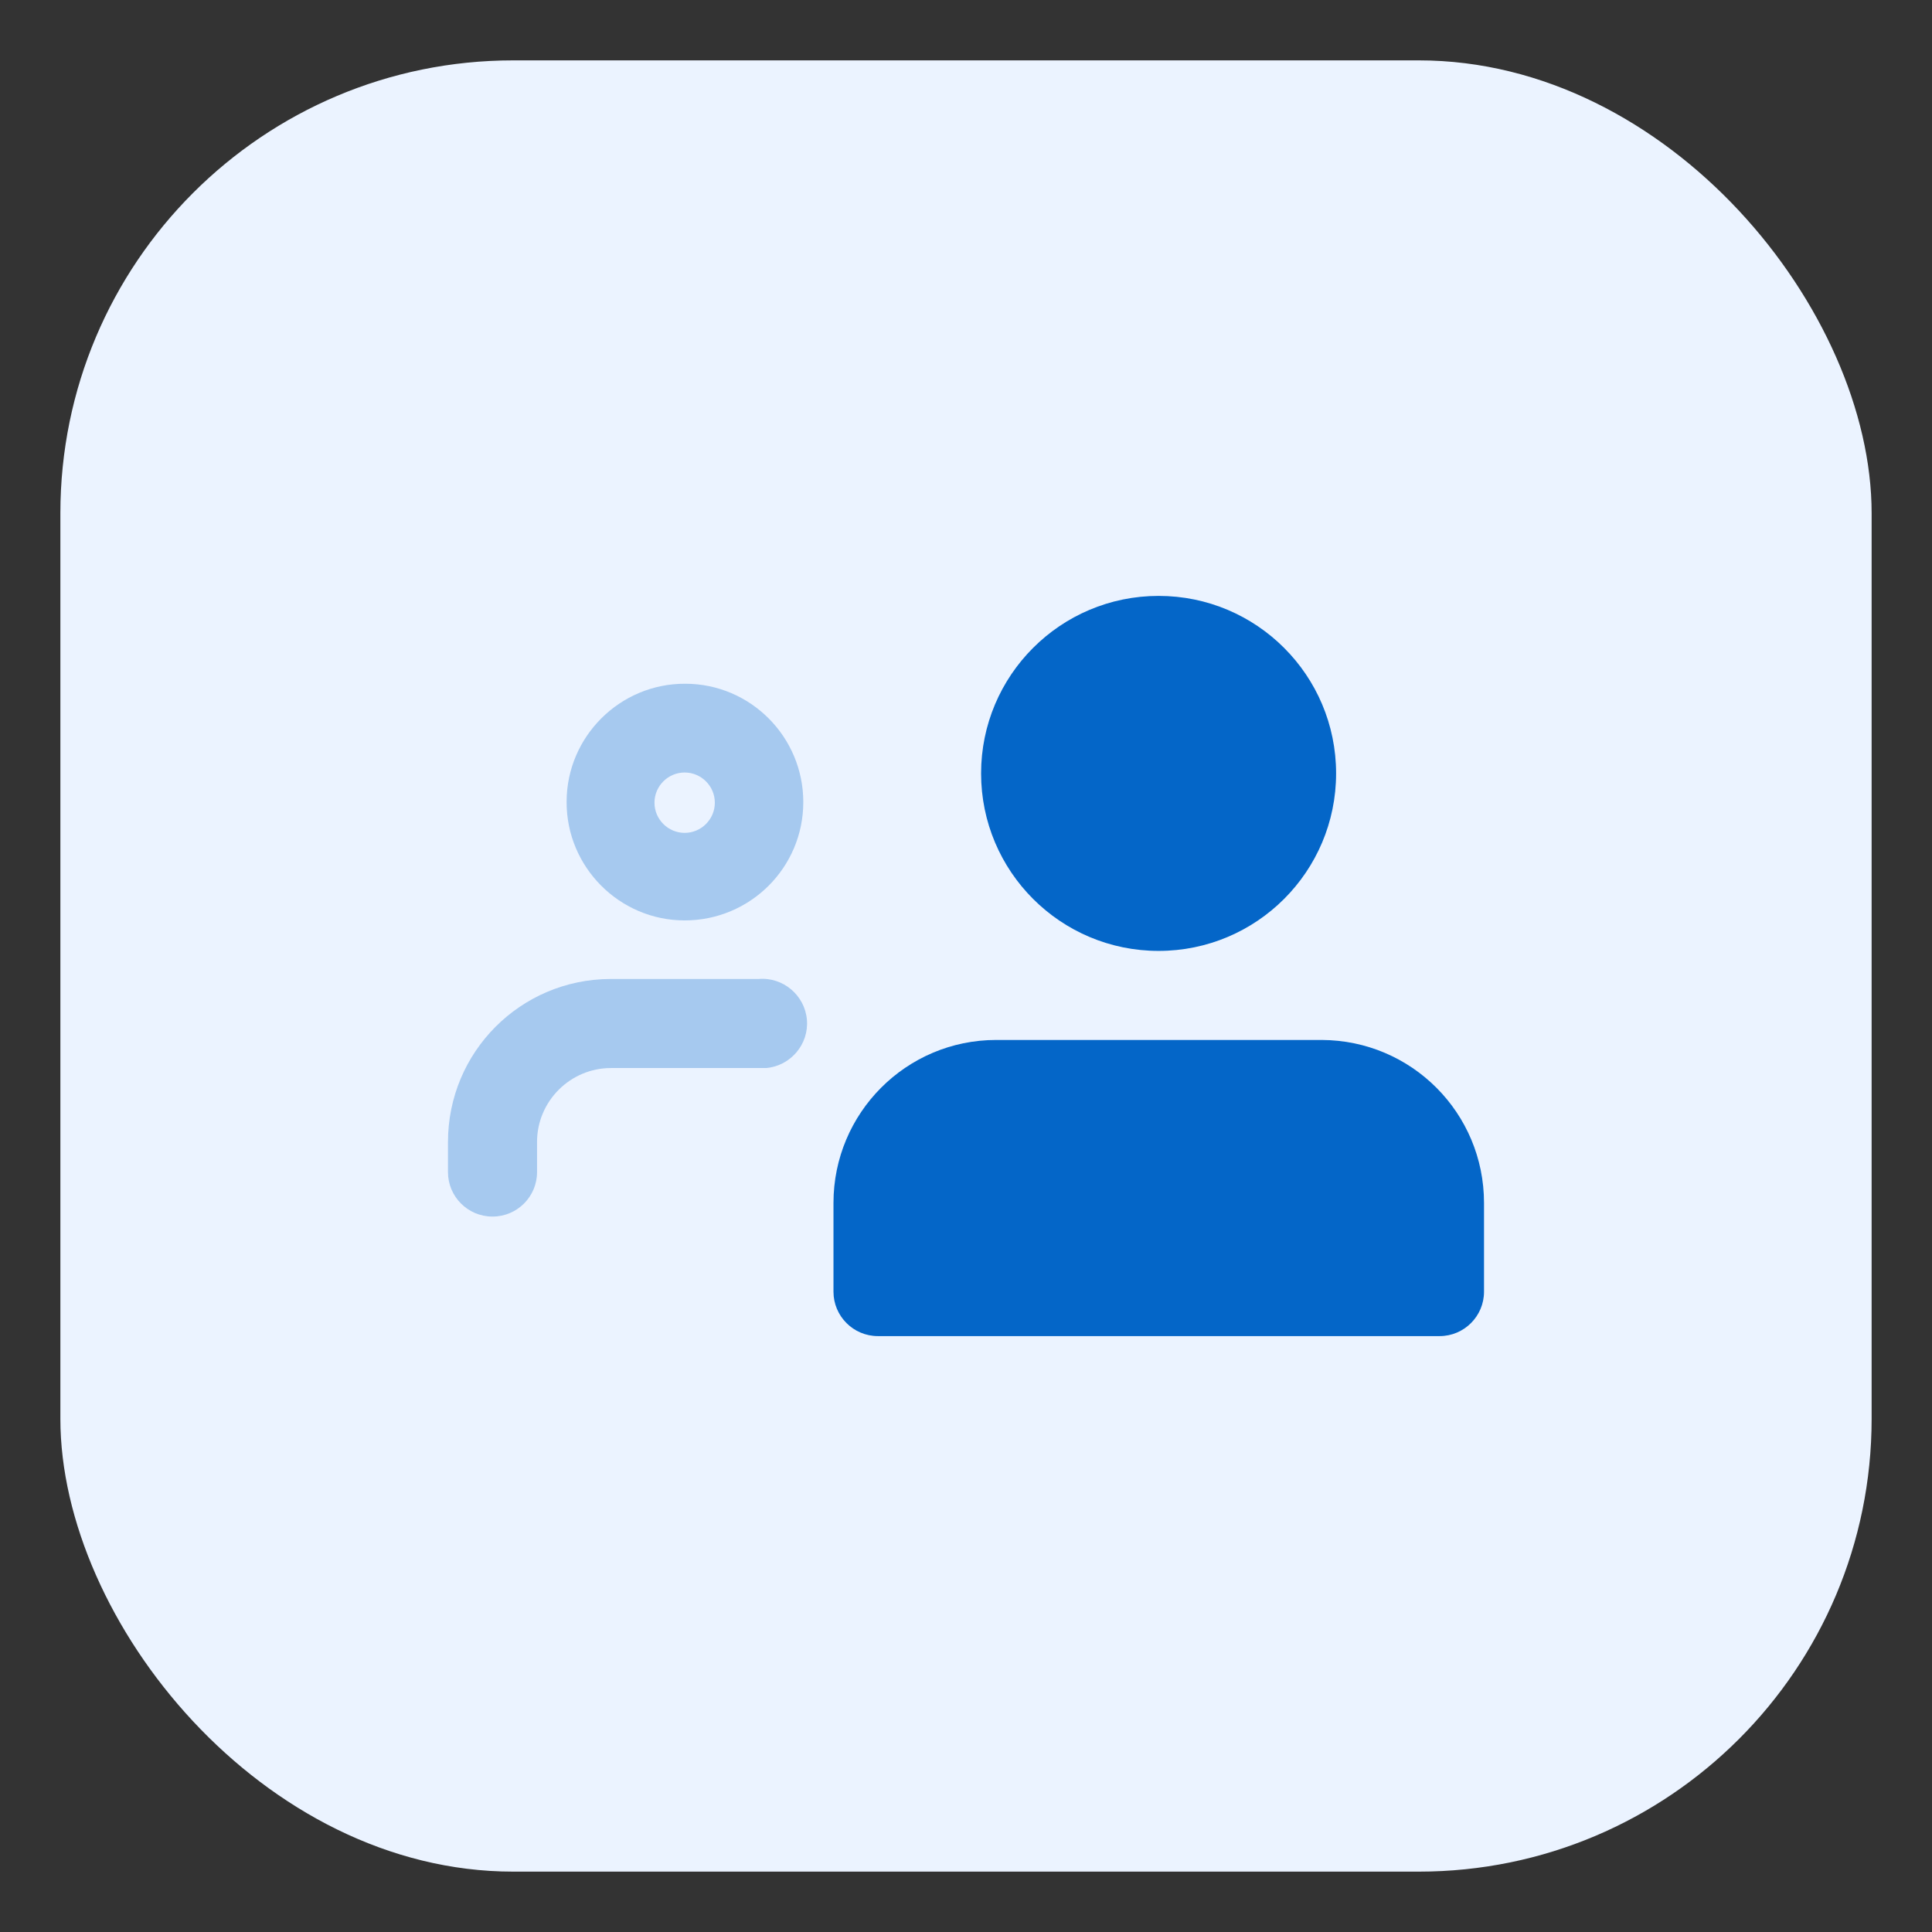 <?xml version="1.0" encoding="UTF-8"?>
<svg id="Layer_1" xmlns="http://www.w3.org/2000/svg" viewBox="0 0 64 64">
  <rect x="0" y="0" width="64" height="64" fill="#333333" stroke="none"/>
  <defs>
    <style>
      .cls-1 {
        fill: #ebf3ff;
      }

      .cls-1, .cls-2 {
        isolation: isolate;
      }

      .cls-2 {
        opacity: .3;
      }

      .cls-2, .cls-3 {
        fill: #0466c8;
      }
    </style>
  </defs>
  <rect id="_x3C_Path_x3E_" class="cls-1" x="2" y="2" width="60" height="60" rx="15" ry="15"/>
  <circle class="cls-3" cx="38.38" cy="25.62" r="5.88"/>
  <path class="cls-3" d="M43.77,34.45h-10.77c-2.98,0-5.39,2.42-5.39,5.4v2.94c0,.81.66,1.47,1.47,1.47h18.61c.81,0,1.47-.66,1.47-1.47h0v-2.94c0-2.98-2.4-5.39-5.38-5.4,0,0,0,0-.01,0Z"/>
  <path id="_x3C_Path_x3E_-2" data-name="_x3C_Path_x3E_" class="cls-2" d="M22.68,30.49c-2.16,0-3.92-1.77-3.91-3.93,0-2.16,1.77-3.92,3.93-3.91,2.16,0,3.91,1.76,3.91,3.92,0,2.17-1.76,3.92-3.93,3.92ZM22.68,25.59c-.55,0-1,.45-1,1s.45,1,1,1,1-.45,1-1-.45-1-1-1Z"/>
  <path class="cls-2" d="M16.31,40.3c-.81,0-1.47-.66-1.47-1.47h0v-1c0-2.98,2.4-5.39,5.38-5.4,0,0,0,0,.01,0h4.9c.81-.07,1.53.54,1.6,1.35.07.81-.54,1.53-1.35,1.6-.08,0-.16,0-.24,0h-4.9c-1.35,0-2.45,1.1-2.45,2.45h0v1c0,.81-.66,1.47-1.47,1.47h0Z"/>
</svg>